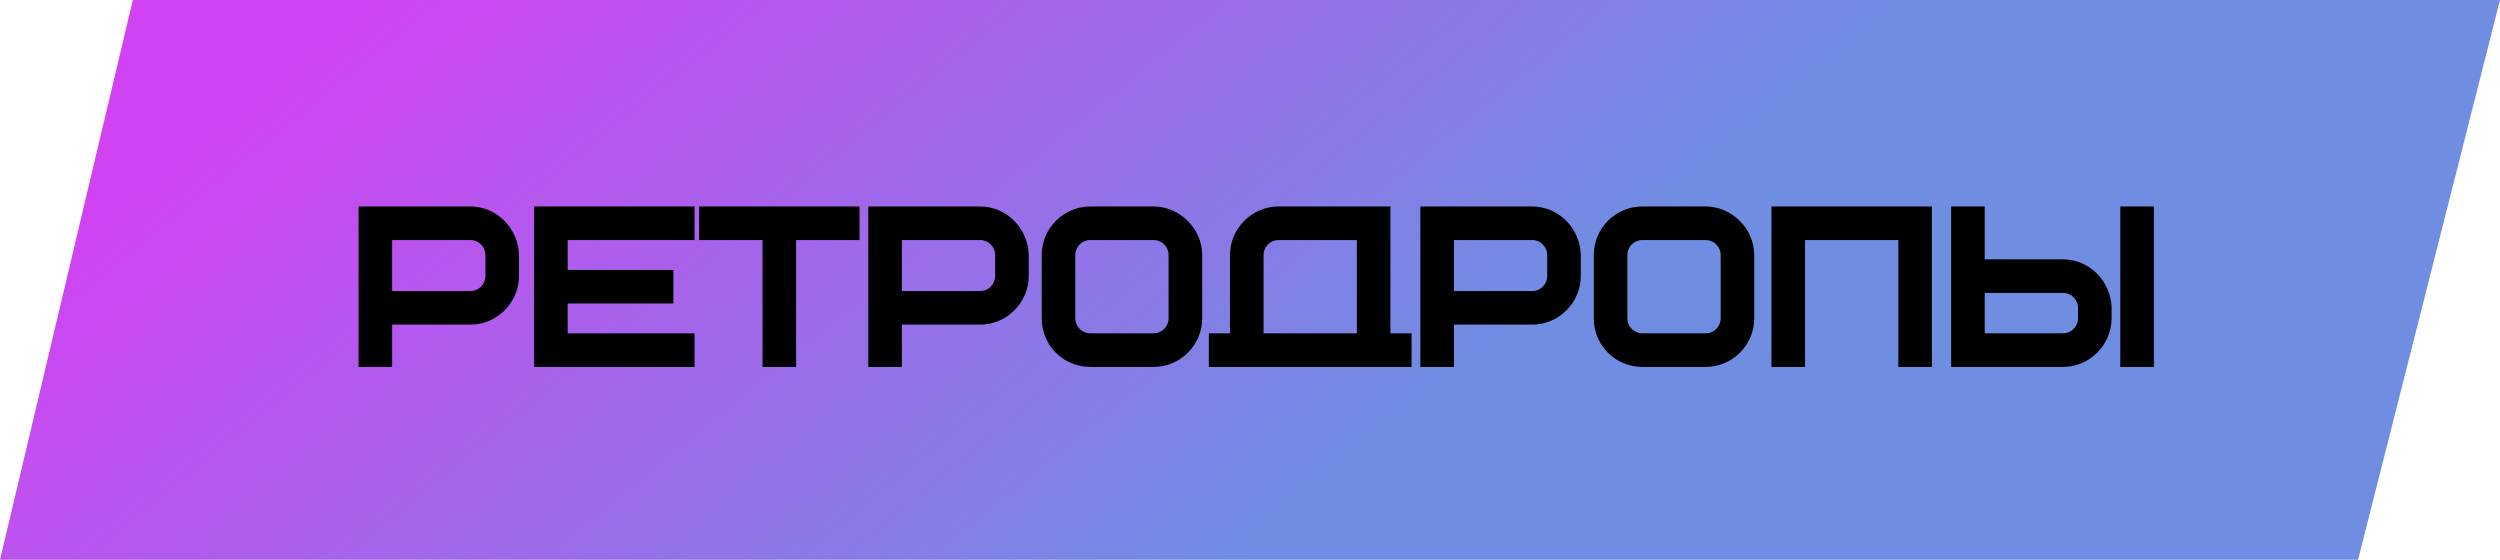 <?xml version="1.0" encoding="UTF-8"?> <svg xmlns="http://www.w3.org/2000/svg" width="201" height="45" viewBox="0 0 201 45" fill="none"> <path d="M10.679 0H201L189.589 45H0L10.679 0Z" fill="url(#paint0_linear_546_378)"></path> <path d="M39.528 22.2V20.5C39.528 19.565 38.763 18.8 37.828 18.8H31.028V23.9H37.828C38.763 23.9 39.528 23.135 39.528 22.2ZM41.228 20.5V22.2C41.228 24.002 39.732 25.6 37.828 25.6H31.028V29H29.328V17.1H37.828C39.647 17.1 41.177 18.613 41.228 20.5ZM45.142 18.8V22.2H53.642V23.9H45.142V27.3H55.342V29H43.442V17.1H55.342V18.8H45.142ZM68.607 18.8H63.507V29H61.807V18.8H56.707V17.1H68.607V18.8ZM80.51 22.2V20.5C80.51 19.565 79.745 18.8 78.81 18.8H72.01V23.9H78.81C79.745 23.9 80.51 23.135 80.51 22.2ZM82.21 20.5V22.2C82.21 24.002 80.714 25.6 78.81 25.6H72.01V29H70.31V17.1H78.81C80.629 17.1 82.159 18.613 82.21 20.5ZM94.455 25.6V20.5C94.455 19.565 93.69 18.8 92.755 18.8H87.655C86.72 18.8 85.955 19.565 85.955 20.5V25.6C85.955 26.535 86.72 27.3 87.655 27.3H92.755C93.69 27.3 94.455 26.535 94.455 25.6ZM96.155 20.5V25.6C96.155 27.47 94.625 29 92.755 29H87.655C85.768 29 84.255 27.487 84.255 25.6V20.5C84.255 18.63 85.785 17.1 87.655 17.1H92.755C94.557 17.1 96.155 18.647 96.155 20.5ZM101.09 20.5V27.3H109.59V18.8H102.79C101.855 18.8 101.09 19.565 101.09 20.5ZM97.69 29V27.3H99.39V20.5C99.39 18.698 100.886 17.1 102.79 17.1H111.29V27.3H112.99V29H97.69ZM124.896 22.2V20.5C124.896 19.565 124.131 18.8 123.196 18.8H116.396V23.9H123.196C124.131 23.9 124.896 23.135 124.896 22.2ZM126.596 20.5V22.2C126.596 24.002 125.1 25.6 123.196 25.6H116.396V29H114.696V17.1H123.196C125.015 17.1 126.545 18.613 126.596 20.5ZM138.841 25.6V20.5C138.841 19.565 138.076 18.8 137.141 18.8H132.041C131.106 18.8 130.341 19.565 130.341 20.5V25.6C130.341 26.535 131.106 27.3 132.041 27.3H137.141C138.076 27.3 138.841 26.535 138.841 25.6ZM140.541 20.5V25.6C140.541 27.47 139.011 29 137.141 29H132.041C130.154 29 128.641 27.487 128.641 25.6V20.5C128.641 18.63 130.171 17.1 132.041 17.1H137.141C138.943 17.1 140.541 18.647 140.541 20.5ZM154.826 17.1V29H153.126V18.8H144.626V29H142.926V17.1H154.826ZM167.572 25.6V24.75C167.572 23.815 166.807 23.05 165.872 23.05H159.072V27.3H165.872C166.807 27.3 167.572 26.535 167.572 25.6ZM169.272 24.75V25.6C169.272 27.402 167.776 29 165.872 29H157.372V17.1H159.072V21.35H165.872C167.691 21.35 169.221 22.863 169.272 24.75ZM170.972 29V17.1H172.672V29H170.972Z" fill="black"></path> <path d="M31.028 18.8V18.3H30.528V18.8H31.028ZM31.028 23.9H30.528V24.4H31.028V23.9ZM41.228 20.5H41.728L41.728 20.486L41.228 20.5ZM31.028 25.6V25.1H30.528V25.6H31.028ZM31.028 29V29.5H31.528V29H31.028ZM29.328 29H28.828V29.5H29.328V29ZM29.328 17.1V16.6H28.828V17.1H29.328ZM40.028 22.2V20.5H39.028V22.2H40.028ZM40.028 20.5C40.028 19.289 39.039 18.3 37.828 18.3V19.3C38.487 19.3 39.028 19.841 39.028 20.5H40.028ZM37.828 18.3H31.028V19.3H37.828V18.3ZM30.528 18.8V23.9H31.528V18.8H30.528ZM31.028 24.4H37.828V23.4H31.028V24.4ZM37.828 24.4C39.039 24.4 40.028 23.411 40.028 22.2H39.028C39.028 22.859 38.487 23.4 37.828 23.4V24.4ZM40.728 20.5V22.2H41.728V20.5H40.728ZM40.728 22.2C40.728 23.736 39.446 25.1 37.828 25.1V26.1C40.017 26.1 41.728 24.268 41.728 22.2H40.728ZM37.828 25.1H31.028V26.1H37.828V25.1ZM30.528 25.6V29H31.528V25.6H30.528ZM31.028 28.5H29.328V29.5H31.028V28.5ZM29.828 29V17.1H28.828V29H29.828ZM29.328 17.6H37.828V16.6H29.328V17.6ZM37.828 17.6C39.365 17.6 40.684 18.886 40.728 20.514L41.728 20.486C41.669 18.34 39.928 16.6 37.828 16.6V17.6ZM45.142 18.8V18.3H44.642V18.8H45.142ZM45.142 22.2H44.642V22.7H45.142V22.2ZM53.642 22.2H54.142V21.7H53.642V22.2ZM53.642 23.9V24.4H54.142V23.9H53.642ZM45.142 23.9V23.4H44.642V23.9H45.142ZM45.142 27.3H44.642V27.8H45.142V27.3ZM55.342 27.3H55.842V26.8H55.342V27.3ZM55.342 29V29.5H55.842V29H55.342ZM43.442 29H42.942V29.5H43.442V29ZM43.442 17.1V16.6H42.942V17.1H43.442ZM55.342 17.1H55.842V16.6H55.342V17.1ZM55.342 18.8V19.3H55.842V18.8H55.342ZM44.642 18.8V22.2H45.642V18.8H44.642ZM45.142 22.7H53.642V21.7H45.142V22.7ZM53.142 22.2V23.9H54.142V22.2H53.142ZM53.642 23.4H45.142V24.4H53.642V23.4ZM44.642 23.9V27.3H45.642V23.9H44.642ZM45.142 27.8H55.342V26.8H45.142V27.8ZM54.842 27.3V29H55.842V27.3H54.842ZM55.342 28.5H43.442V29.5H55.342V28.5ZM43.942 29V17.1H42.942V29H43.942ZM43.442 17.6H55.342V16.6H43.442V17.6ZM54.842 17.1V18.8H55.842V17.1H54.842ZM55.342 18.3H45.142V19.3H55.342V18.3ZM68.607 18.8V19.3H69.107V18.8H68.607ZM63.507 18.8V18.3H63.007V18.8H63.507ZM63.507 29V29.5H64.007V29H63.507ZM61.807 29H61.307V29.5H61.807V29ZM61.807 18.8H62.307V18.3H61.807V18.8ZM56.707 18.8H56.207V19.3H56.707V18.8ZM56.707 17.1V16.6H56.207V17.1H56.707ZM68.607 17.1H69.107V16.6H68.607V17.1ZM68.607 18.3H63.507V19.3H68.607V18.3ZM63.007 18.8V29H64.007V18.8H63.007ZM63.507 28.5H61.807V29.5H63.507V28.5ZM62.307 29V18.8H61.307V29H62.307ZM61.807 18.3H56.707V19.3H61.807V18.3ZM57.207 18.8V17.1H56.207V18.8H57.207ZM56.707 17.6H68.607V16.6H56.707V17.6ZM68.107 17.1V18.8H69.107V17.1H68.107ZM72.01 18.8V18.3H71.51V18.8H72.01ZM72.01 23.9H71.51V24.4H72.01V23.9ZM82.21 20.5H82.71L82.71 20.486L82.21 20.5ZM72.01 25.6V25.1H71.51V25.6H72.01ZM72.01 29V29.5H72.51V29H72.01ZM70.31 29H69.81V29.5H70.31V29ZM70.31 17.1V16.6H69.81V17.1H70.31ZM81.01 22.2V20.5H80.01V22.2H81.01ZM81.01 20.5C81.01 19.289 80.022 18.3 78.81 18.3V19.3C79.469 19.3 80.01 19.841 80.01 20.5H81.01ZM78.81 18.3H72.01V19.3H78.81V18.3ZM71.51 18.8V23.9H72.51V18.8H71.51ZM72.01 24.4H78.81V23.4H72.01V24.4ZM78.81 24.4C80.022 24.4 81.01 23.411 81.01 22.2H80.01C80.01 22.859 79.469 23.4 78.81 23.4V24.4ZM81.71 20.5V22.2H82.71V20.5H81.71ZM81.71 22.2C81.71 23.736 80.428 25.1 78.81 25.1V26.1C81 26.1 82.71 24.268 82.71 22.2H81.71ZM78.81 25.1H72.01V26.1H78.81V25.1ZM71.51 25.6V29H72.51V25.6H71.51ZM72.01 28.5H70.31V29.5H72.01V28.5ZM70.81 29V17.1H69.81V29H70.81ZM70.31 17.6H78.81V16.6H70.31V17.6ZM78.81 17.6C80.348 17.6 81.667 18.886 81.71 20.514L82.71 20.486C82.652 18.34 80.911 16.6 78.81 16.6V17.6ZM94.955 25.6V20.5H93.955V25.6H94.955ZM94.955 20.5C94.955 19.289 93.966 18.3 92.755 18.3V19.3C93.414 19.3 93.955 19.841 93.955 20.5H94.955ZM92.755 18.3H87.655V19.3H92.755V18.3ZM87.655 18.3C86.444 18.3 85.455 19.289 85.455 20.5H86.455C86.455 19.841 86.996 19.3 87.655 19.3V18.3ZM85.455 20.5V25.6H86.455V20.5H85.455ZM85.455 25.6C85.455 26.811 86.444 27.8 87.655 27.8V26.8C86.996 26.8 86.455 26.259 86.455 25.6H85.455ZM87.655 27.8H92.755V26.8H87.655V27.8ZM92.755 27.8C93.966 27.8 94.955 26.811 94.955 25.6H93.955C93.955 26.259 93.414 26.8 92.755 26.8V27.8ZM95.655 20.5V25.6H96.655V20.5H95.655ZM95.655 25.6C95.655 27.194 94.349 28.5 92.755 28.5V29.5C94.901 29.5 96.655 27.746 96.655 25.6H95.655ZM92.755 28.5H87.655V29.5H92.755V28.5ZM87.655 28.5C86.044 28.5 84.755 27.211 84.755 25.6H83.755C83.755 27.763 85.492 29.5 87.655 29.5V28.5ZM84.755 25.6V20.5H83.755V25.6H84.755ZM84.755 20.5C84.755 18.906 86.061 17.6 87.655 17.6V16.6C85.509 16.6 83.755 18.354 83.755 20.5H84.755ZM87.655 17.6H92.755V16.6H87.655V17.6ZM92.755 17.6C94.286 17.6 95.655 18.928 95.655 20.5H96.655C96.655 18.366 94.828 16.6 92.755 16.6V17.6ZM101.09 27.3H100.59V27.8H101.09V27.3ZM109.59 27.3V27.8H110.09V27.3H109.59ZM109.59 18.8H110.09V18.3H109.59V18.8ZM97.69 29H97.19V29.5H97.69V29ZM97.69 27.3V26.8H97.19V27.3H97.69ZM99.39 27.3V27.8H99.89V27.3H99.39ZM111.29 17.1H111.79V16.6H111.29V17.1ZM111.29 27.3H110.79V27.8H111.29V27.3ZM112.99 27.3H113.49V26.8H112.99V27.3ZM112.99 29V29.5H113.49V29H112.99ZM100.59 20.5V27.3H101.59V20.5H100.59ZM101.09 27.8H109.59V26.8H101.09V27.8ZM110.09 27.3V18.8H109.09V27.3H110.09ZM109.59 18.3H102.79V19.3H109.59V18.3ZM102.79 18.3C101.579 18.3 100.59 19.289 100.59 20.5H101.59C101.59 19.841 102.131 19.3 102.79 19.3V18.3ZM98.19 29V27.3H97.19V29H98.19ZM97.69 27.8H99.39V26.8H97.69V27.8ZM99.89 27.3V20.5H98.89V27.3H99.89ZM99.89 20.5C99.89 18.964 101.171 17.6 102.79 17.6V16.6C100.6 16.6 98.89 18.432 98.89 20.5H99.89ZM102.79 17.6H111.29V16.6H102.79V17.6ZM110.79 17.1V27.3H111.79V17.1H110.79ZM111.29 27.8H112.99V26.8H111.29V27.8ZM112.49 27.3V29H113.49V27.3H112.49ZM112.99 28.5H97.69V29.5H112.99V28.5ZM116.396 18.8V18.3H115.896V18.8H116.396ZM116.396 23.9H115.896V24.4H116.396V23.9ZM126.596 20.5H127.096L127.096 20.486L126.596 20.5ZM116.396 25.6V25.1H115.896V25.6H116.396ZM116.396 29V29.5H116.896V29H116.396ZM114.696 29H114.196V29.5H114.696V29ZM114.696 17.1V16.6H114.196V17.1H114.696ZM125.396 22.2V20.5H124.396V22.2H125.396ZM125.396 20.5C125.396 19.289 124.407 18.3 123.196 18.3V19.3C123.855 19.3 124.396 19.841 124.396 20.5H125.396ZM123.196 18.3H116.396V19.3H123.196V18.3ZM115.896 18.8V23.9H116.896V18.8H115.896ZM116.396 24.4H123.196V23.4H116.396V24.4ZM123.196 24.4C124.407 24.4 125.396 23.411 125.396 22.2H124.396C124.396 22.859 123.855 23.4 123.196 23.4V24.4ZM126.096 20.5V22.2H127.096V20.5H126.096ZM126.096 22.2C126.096 23.736 124.814 25.1 123.196 25.1V26.1C125.386 26.1 127.096 24.268 127.096 22.2H126.096ZM123.196 25.1H116.396V26.1H123.196V25.1ZM115.896 25.6V29H116.896V25.6H115.896ZM116.396 28.5H114.696V29.5H116.396V28.5ZM115.196 29V17.1H114.196V29H115.196ZM114.696 17.6H123.196V16.6H114.696V17.6ZM123.196 17.6C124.734 17.6 126.052 18.886 126.096 20.514L127.096 20.486C127.038 18.34 125.297 16.6 123.196 16.6V17.6ZM139.341 25.6V20.5H138.341V25.6H139.341ZM139.341 20.5C139.341 19.289 138.352 18.3 137.141 18.3V19.3C137.8 19.3 138.341 19.841 138.341 20.5H139.341ZM137.141 18.3H132.041V19.3H137.141V18.3ZM132.041 18.3C130.83 18.3 129.841 19.289 129.841 20.5H130.841C130.841 19.841 131.382 19.3 132.041 19.3V18.3ZM129.841 20.5V25.6H130.841V20.5H129.841ZM129.841 25.6C129.841 26.811 130.83 27.8 132.041 27.8V26.8C131.382 26.8 130.841 26.259 130.841 25.6H129.841ZM132.041 27.8H137.141V26.8H132.041V27.8ZM137.141 27.8C138.352 27.8 139.341 26.811 139.341 25.6H138.341C138.341 26.259 137.8 26.8 137.141 26.8V27.8ZM140.041 20.5V25.6H141.041V20.5H140.041ZM140.041 25.6C140.041 27.194 138.735 28.5 137.141 28.5V29.5C139.287 29.5 141.041 27.746 141.041 25.6H140.041ZM137.141 28.5H132.041V29.5H137.141V28.5ZM132.041 28.5C130.43 28.5 129.141 27.211 129.141 25.6H128.141C128.141 27.763 129.878 29.5 132.041 29.5V28.5ZM129.141 25.6V20.5H128.141V25.6H129.141ZM129.141 20.5C129.141 18.906 130.447 17.6 132.041 17.6V16.6C129.895 16.6 128.141 18.354 128.141 20.5H129.141ZM132.041 17.6H137.141V16.6H132.041V17.6ZM137.141 17.6C138.672 17.6 140.041 18.928 140.041 20.5H141.041C141.041 18.366 139.214 16.6 137.141 16.6V17.6ZM154.826 17.1H155.326V16.6H154.826V17.1ZM154.826 29V29.5H155.326V29H154.826ZM153.126 29H152.626V29.5H153.126V29ZM153.126 18.8H153.626V18.3H153.126V18.8ZM144.626 18.8V18.3H144.126V18.8H144.626ZM144.626 29V29.5H145.126V29H144.626ZM142.926 29H142.426V29.5H142.926V29ZM142.926 17.1V16.6H142.426V17.1H142.926ZM154.326 17.1V29H155.326V17.1H154.326ZM154.826 28.5H153.126V29.5H154.826V28.5ZM153.626 29V18.8H152.626V29H153.626ZM153.126 18.3H144.626V19.3H153.126V18.3ZM144.126 18.8V29H145.126V18.8H144.126ZM144.626 28.5H142.926V29.5H144.626V28.5ZM143.426 29V17.1H142.426V29H143.426ZM142.926 17.6H154.826V16.6H142.926V17.6ZM159.072 23.05V22.55H158.572V23.05H159.072ZM159.072 27.3H158.572V27.8H159.072V27.3ZM169.272 24.75L169.772 24.75L169.772 24.736L169.272 24.75ZM157.372 29H156.872V29.5H157.372V29ZM157.372 17.1V16.6H156.872V17.1H157.372ZM159.072 17.1H159.572V16.6H159.072V17.1ZM159.072 21.35H158.572V21.85H159.072V21.35ZM170.972 29H170.472V29.5H170.972V29ZM170.972 17.1V16.6H170.472V17.1H170.972ZM172.672 17.1H173.172V16.6H172.672V17.1ZM172.672 29V29.5H173.172V29H172.672ZM168.072 25.6V24.75H167.072V25.6H168.072ZM168.072 24.75C168.072 23.539 167.083 22.55 165.872 22.55V23.55C166.531 23.55 167.072 24.091 167.072 24.75H168.072ZM165.872 22.55H159.072V23.55H165.872V22.55ZM158.572 23.05V27.3H159.572V23.05H158.572ZM159.072 27.8H165.872V26.8H159.072V27.8ZM165.872 27.8C167.083 27.8 168.072 26.811 168.072 25.6H167.072C167.072 26.259 166.531 26.8 165.872 26.8V27.8ZM168.772 24.75V25.6H169.772V24.75H168.772ZM168.772 25.6C168.772 27.136 167.49 28.5 165.872 28.5V29.5C168.062 29.5 169.772 27.668 169.772 25.6H168.772ZM165.872 28.5H157.372V29.5H165.872V28.5ZM157.872 29V17.1H156.872V29H157.872ZM157.372 17.6H159.072V16.6H157.372V17.6ZM158.572 17.1V21.35H159.572V17.1H158.572ZM159.072 21.85H165.872V20.85H159.072V21.85ZM165.872 21.85C167.409 21.85 168.728 23.136 168.772 24.764L169.772 24.736C169.714 22.59 167.973 20.85 165.872 20.85V21.85ZM171.472 29V17.1H170.472V29H171.472ZM170.972 17.6H172.672V16.6H170.972V17.6ZM172.172 17.1V29H173.172V17.1H172.172ZM172.672 28.5H170.972V29.5H172.672V28.5Z" fill="black"></path> <defs> <linearGradient id="paint0_linear_546_378" x1="27.306" y1="0.268" x2="78.486" y2="62.969" gradientUnits="userSpaceOnUse"> <stop stop-color="#D142F3"></stop> <stop offset="1" stop-color="#6F8EE2"></stop> </linearGradient> </defs> </svg> 